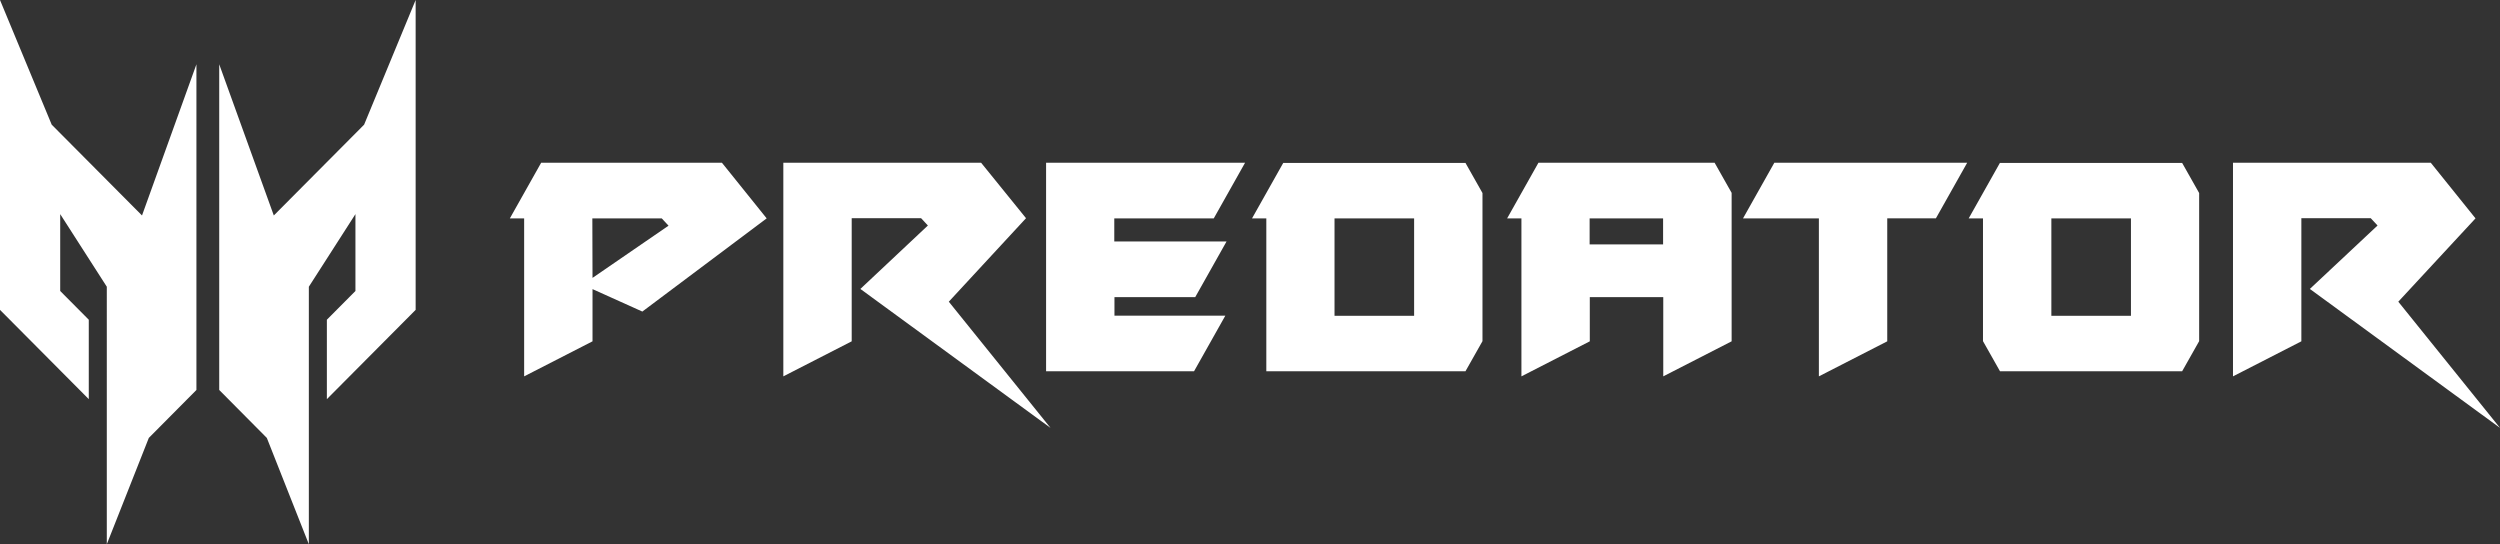 <?xml version="1.0" encoding="utf-8"?>
<!-- Generator: Adobe Illustrator 27.4.0, SVG Export Plug-In . SVG Version: 6.00 Build 0)  -->
<svg version="1.1" id="predator" xmlns="http://www.w3.org/2000/svg" xmlns:xlink="http://www.w3.org/1999/xlink" x="0px" y="0px"
	 width="147px" height="32px" viewBox="0 0 147 32" style="enable-background:new 0 0 147 32;" xml:space="preserve">
<rect x="0" y="0" width="147" height="32" fill="#333333" stroke="none"/>
<path id="predator-logo" style="fill:#FFFFFF;" d="M24.44,0v18.22l-5.22,5.25V18.8l1.68-1.69v-4.52l-2.74,4.27V32l-2.47-6.25
	l-2.8-2.82V3.78l3.21,8.89l5.31-5.34L24.44,0z M0,0v18.22l5.22,5.25V18.8l-1.68-1.69v-4.52l2.74,4.27V32l2.47-6.25l2.8-2.82V3.78
	l-3.2,8.89L3.04,7.33L0,0z M117.6,9.57l-1.84,3.27h0.84v7.22l1,1.77h10.71l1-1.77v-8.71l-1-1.77H117.6z M120.62,18.57v-5.73h4.68
	v5.73L120.62,18.57z M75.46,9.57l-1.84,3.27h0.84v8.99h11.71l1-1.77v-8.71l-1-1.77H75.46L75.46,9.57z M83.15,18.57h-4.68v-5.73h4.68
	L83.15,18.57z M104.33,9.57l-1.84,3.27h4.46v9.29l4.02-2.06v-7.23h2.86l1.84-3.27L104.33,9.57z M70.28,17.47l1.84-3.27h-6.6v-1.36
	h5.85l1.84-3.27H61.51v12.26h8.7l1.84-3.27h-6.52v-1.09L70.28,17.47z M60.33,12.83l-2.64-3.26H46.06v12.56l4.02-2.06v-7.24h4.08
	l0.4,0.43l-3.97,3.73l11.18,8.17l-5.98-7.42L60.33,12.83z M147,25.16l-5.98-7.42l4.54-4.9l-2.63-3.27H131.3v12.56l4.02-2.06v-7.24
	h4.08l0.4,0.43l-3.98,3.73L147,25.16z M90.46,9.57l-1.84,3.27h0.84v9.29l4.02-2.06v-2.6h4.32v4.66l4.02-2.06v-8.73l-1-1.77
	L90.46,9.57L90.46,9.57z M97.79,14.37h-4.32v-1.53h4.32V14.37z M45.08,12.84l-2.63-3.27H31.82l-1.84,3.27h0.84v9.29l4.02-2.06v-3.07
	l2.93,1.32L45.08,12.84z M34.83,12.84h4.08l0.4,0.43l-4.47,3.07L34.83,12.84L34.83,12.84z"/>
</svg>
